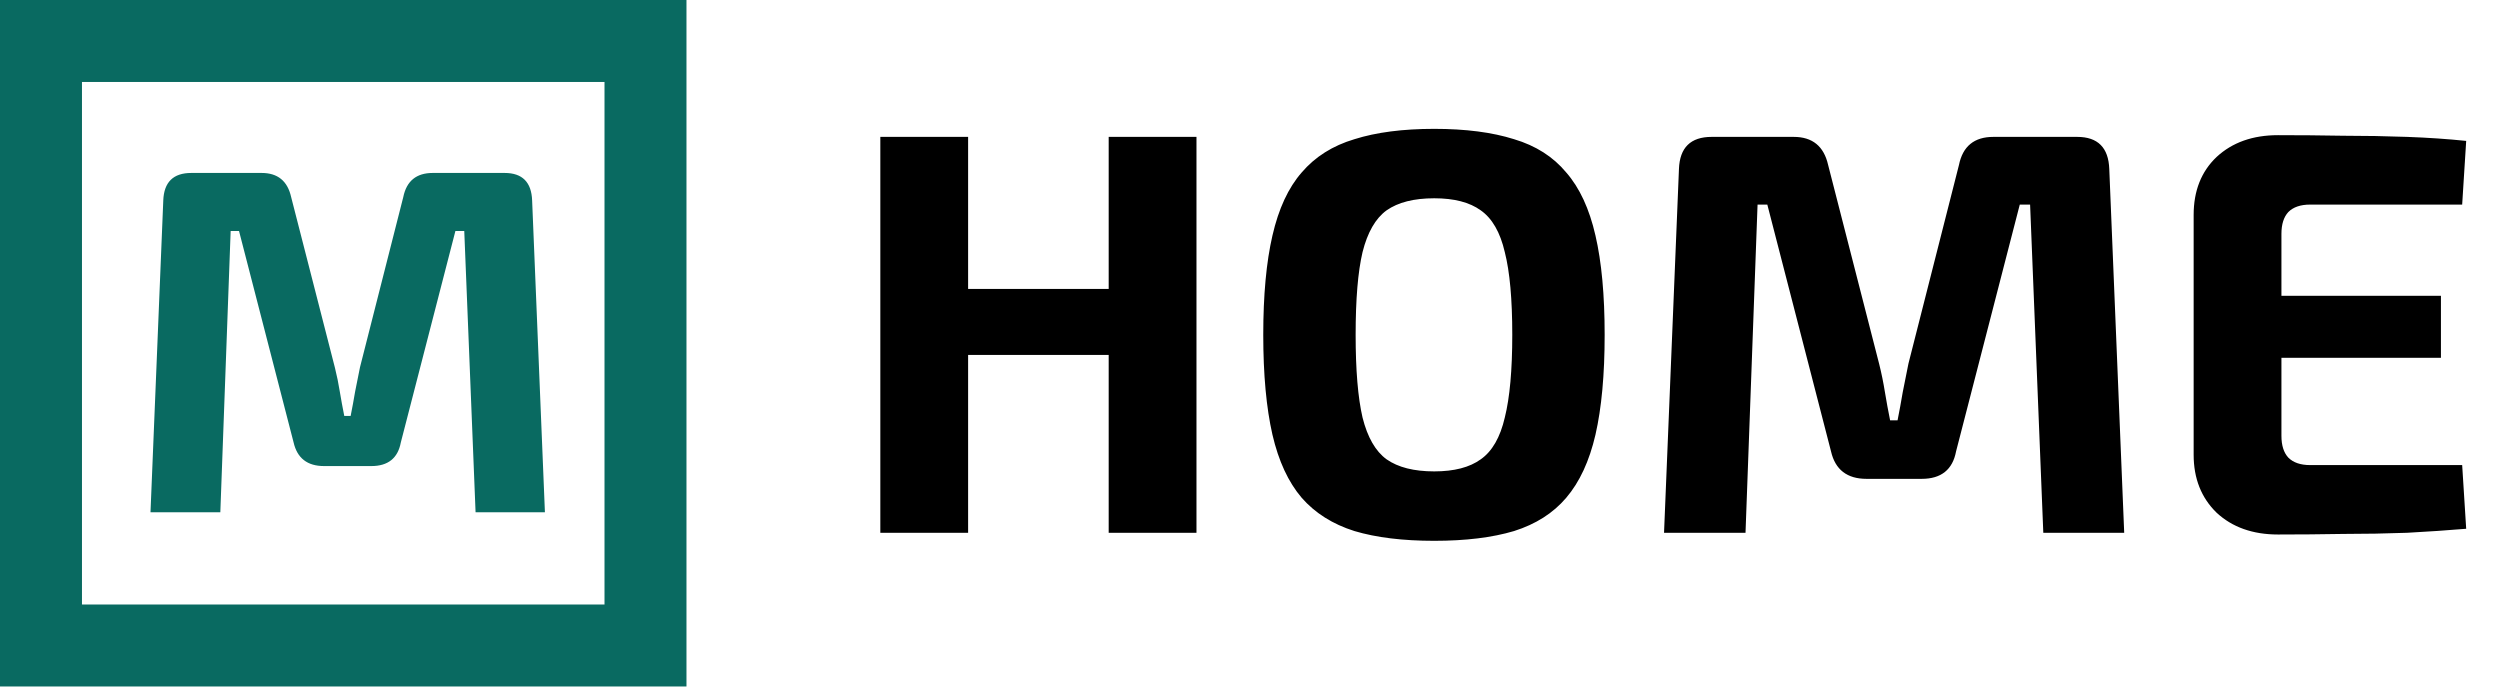<svg width="122" height="34" viewBox="0 0 122 34" fill="none" xmlns="http://www.w3.org/2000/svg">
<path d="M24.624 8.44C25.488 8.44 25.936 8.888 25.968 9.784L26.592 25H23.208L22.656 11.272H22.224L19.56 21.592C19.416 22.36 18.936 22.744 18.12 22.744H15.816C15 22.744 14.504 22.36 14.328 21.592L11.664 11.272H11.256L10.752 25H7.344L7.968 9.784C8 8.888 8.456 8.44 9.336 8.44H12.768C13.552 8.44 14.032 8.832 14.208 9.616L16.344 17.944C16.44 18.328 16.52 18.72 16.584 19.12C16.648 19.504 16.72 19.896 16.8 20.296H17.112C17.192 19.896 17.264 19.504 17.328 19.12C17.408 18.72 17.488 18.32 17.568 17.92L19.68 9.616C19.84 8.832 20.32 8.44 21.12 8.44H24.624Z" fill="#096A61"/>
<rect x="2" y="2" width="29.5" height="29.5" stroke="#096A61" stroke-width="4"/>
<path d="M47.244 6.68V26H42.96V6.68H47.244ZM54.412 14.1V17.32H47.02V14.1H54.412ZM58.388 6.68V26H54.104V6.68H58.388ZM69.991 6.288C71.522 6.288 72.819 6.456 73.883 6.792C74.947 7.109 75.797 7.651 76.431 8.416C77.085 9.163 77.561 10.189 77.859 11.496C78.158 12.784 78.307 14.399 78.307 16.34C78.307 18.281 78.158 19.905 77.859 21.212C77.561 22.5 77.085 23.527 76.431 24.292C75.797 25.039 74.947 25.58 73.883 25.916C72.819 26.233 71.522 26.392 69.991 26.392C68.461 26.392 67.163 26.233 66.099 25.916C65.035 25.58 64.177 25.039 63.523 24.292C62.87 23.527 62.394 22.5 62.095 21.212C61.797 19.905 61.647 18.281 61.647 16.34C61.647 14.399 61.797 12.784 62.095 11.496C62.394 10.189 62.87 9.163 63.523 8.416C64.177 7.651 65.035 7.109 66.099 6.792C67.163 6.456 68.461 6.288 69.991 6.288ZM69.991 9.676C69.002 9.676 68.227 9.872 67.667 10.264C67.126 10.656 66.734 11.337 66.491 12.308C66.267 13.26 66.155 14.604 66.155 16.34C66.155 18.057 66.267 19.401 66.491 20.372C66.734 21.343 67.126 22.024 67.667 22.416C68.227 22.808 69.002 23.004 69.991 23.004C70.962 23.004 71.718 22.808 72.259 22.416C72.819 22.024 73.211 21.343 73.435 20.372C73.678 19.401 73.799 18.057 73.799 16.34C73.799 14.604 73.678 13.26 73.435 12.308C73.211 11.337 72.819 10.656 72.259 10.264C71.718 9.872 70.962 9.676 69.991 9.676ZM101.365 6.68C102.373 6.68 102.895 7.203 102.933 8.248L103.661 26H99.713L99.069 9.984H98.565L95.457 22.024C95.289 22.92 94.729 23.368 93.777 23.368H91.089C90.137 23.368 89.558 22.92 89.353 22.024L86.245 9.984H85.769L85.181 26H81.205L81.933 8.248C81.97 7.203 82.502 6.68 83.529 6.68H87.533C88.447 6.68 89.007 7.137 89.213 8.052L91.705 17.768C91.817 18.216 91.91 18.673 91.985 19.14C92.059 19.588 92.143 20.045 92.237 20.512H92.601C92.694 20.045 92.778 19.588 92.853 19.14C92.946 18.673 93.039 18.207 93.133 17.74L95.597 8.052C95.783 7.137 96.343 6.68 97.277 6.68H101.365ZM111.166 6.596C112.211 6.596 113.266 6.605 114.33 6.624C115.394 6.624 116.439 6.643 117.466 6.68C118.492 6.717 119.454 6.783 120.35 6.876L120.154 9.984H112.734C112.267 9.984 111.912 10.105 111.67 10.348C111.446 10.591 111.334 10.945 111.334 11.412V21.268C111.334 21.735 111.446 22.089 111.67 22.332C111.912 22.575 112.267 22.696 112.734 22.696H120.154L120.35 25.804C119.454 25.879 118.492 25.944 117.466 26C116.439 26.037 115.394 26.056 114.33 26.056C113.266 26.075 112.211 26.084 111.166 26.084C109.934 26.084 108.935 25.729 108.17 25.02C107.423 24.292 107.05 23.349 107.05 22.192V10.488C107.05 9.312 107.423 8.369 108.17 7.66C108.935 6.951 109.934 6.596 111.166 6.596ZM107.554 14.436H119.118V17.46H107.554V14.436Z" fill="black"/>
</svg>
